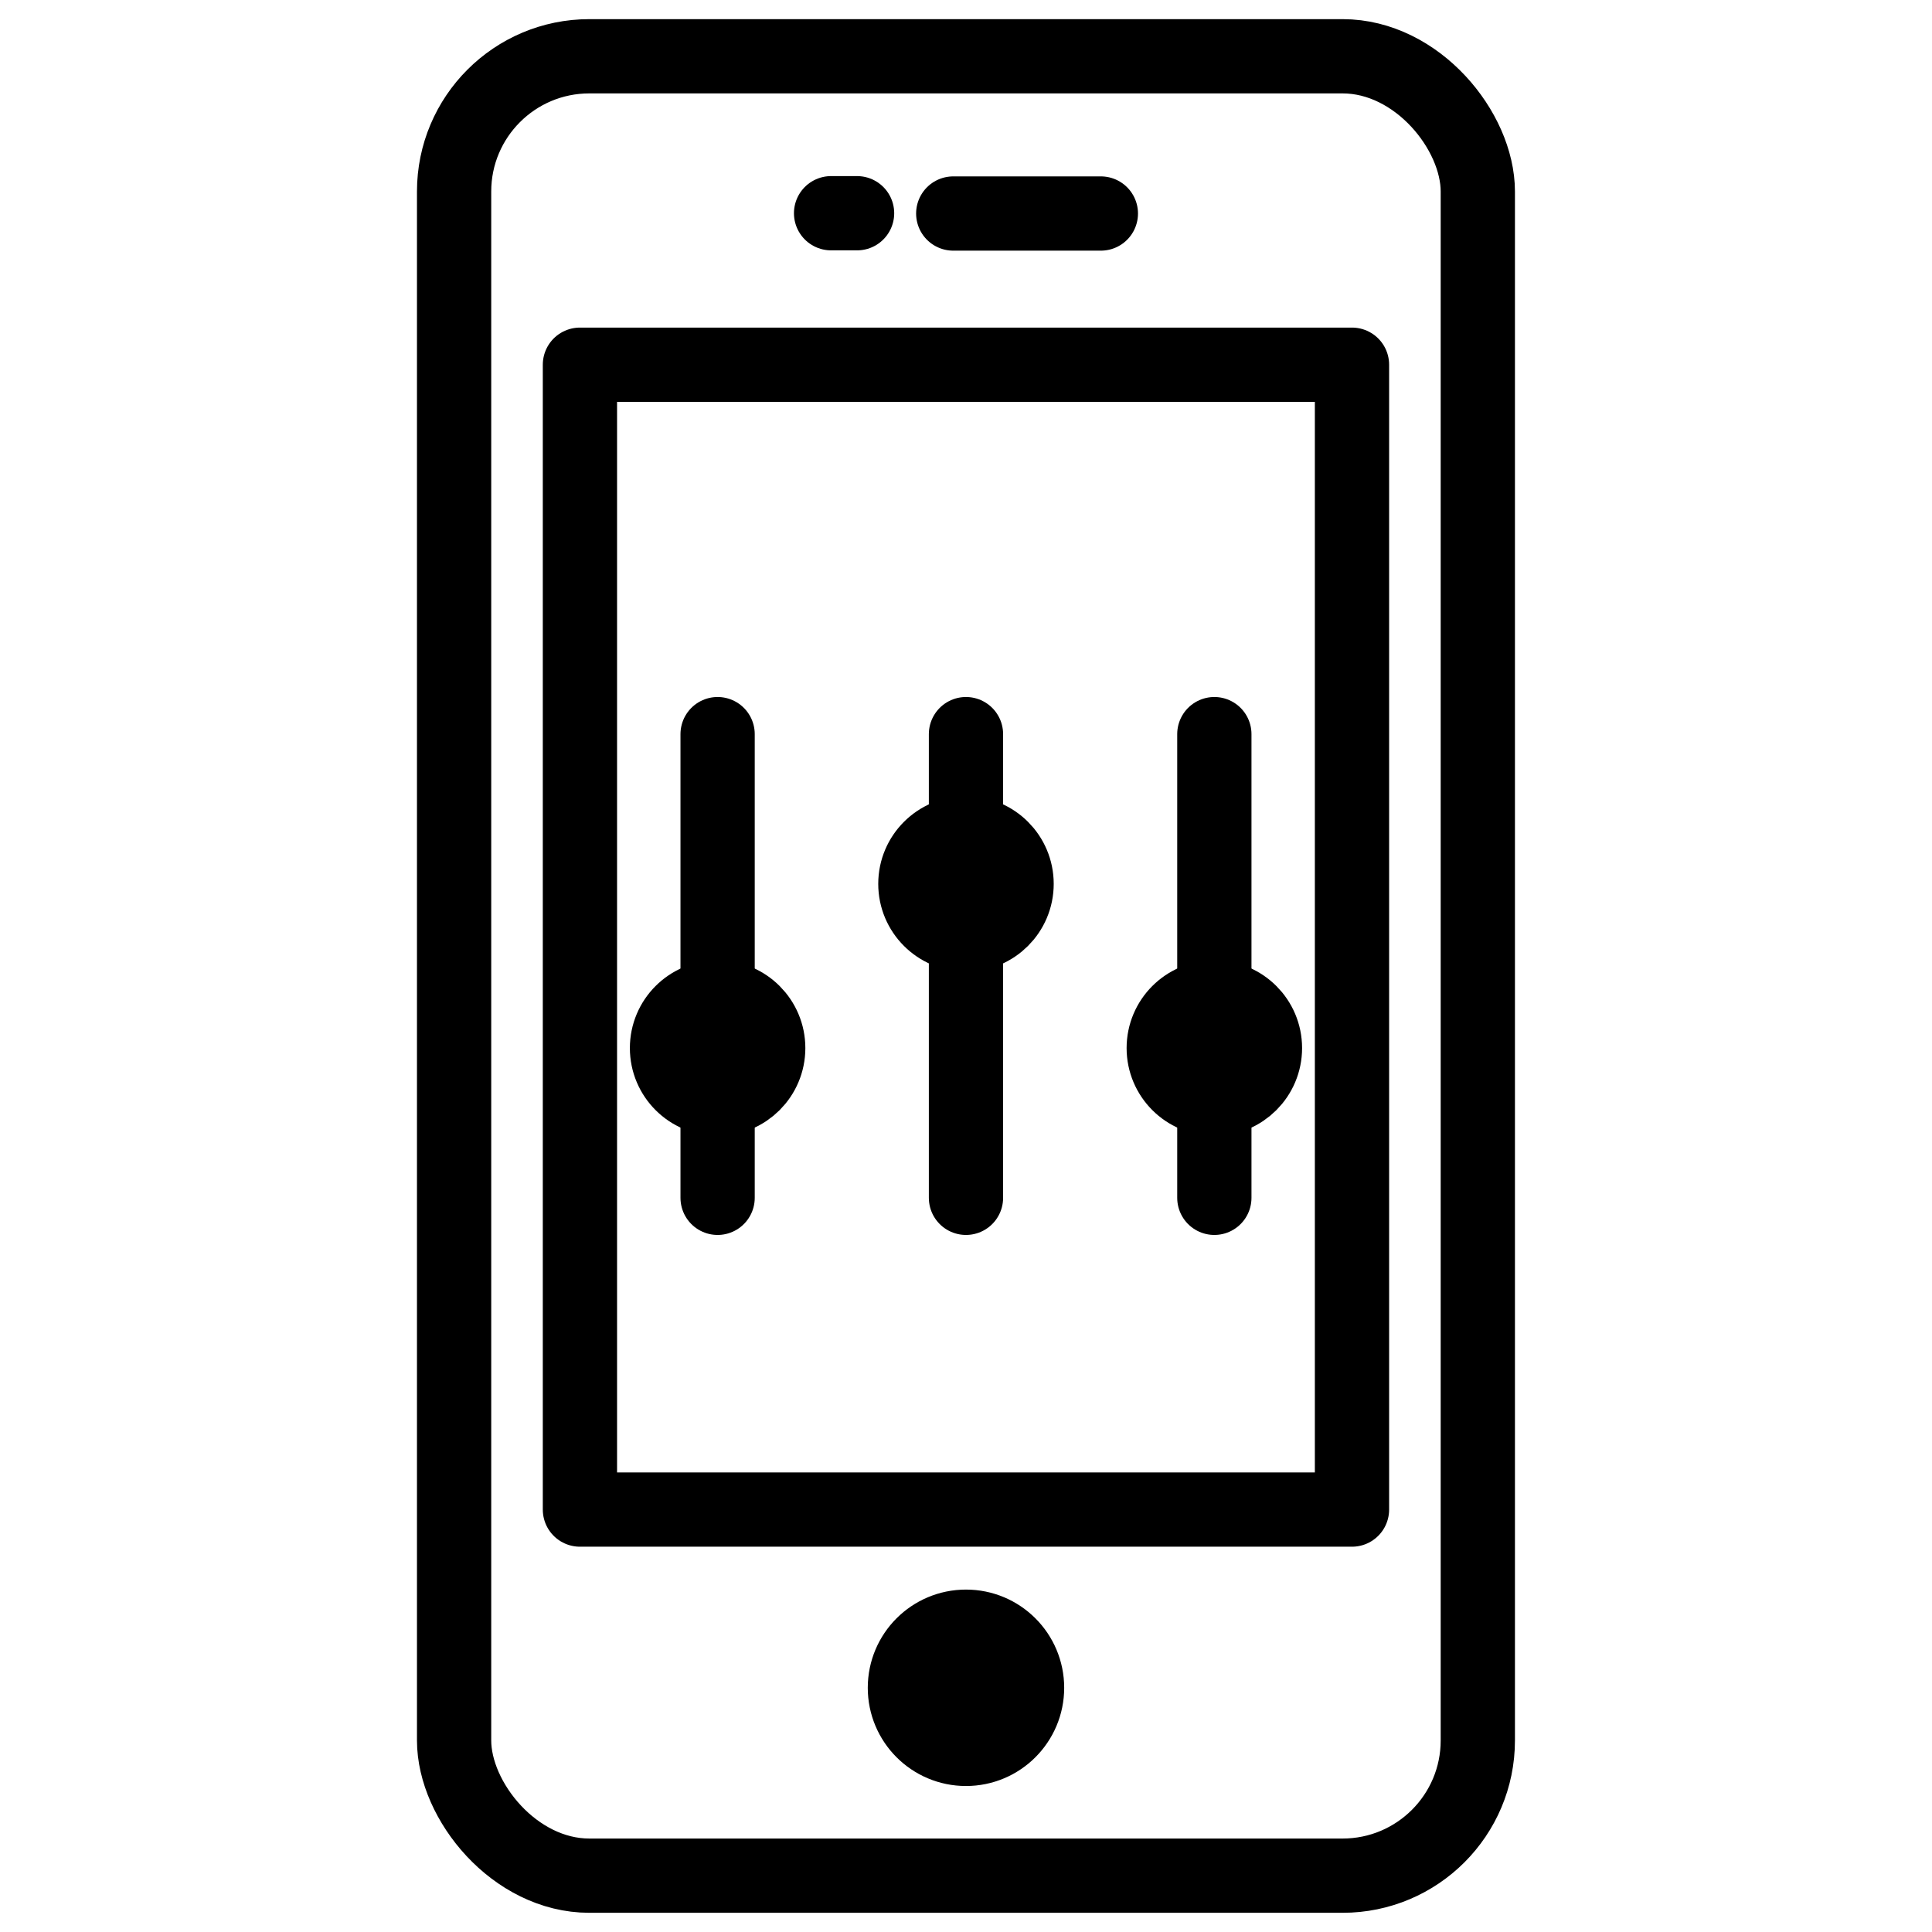 <?xml version="1.0" encoding="UTF-8"?>
<!-- Uploaded to: ICON Repo, www.svgrepo.com, Generator: ICON Repo Mixer Tools -->
<svg width="800px" height="800px" version="1.1" viewBox="144 144 512 512" xmlns="http://www.w3.org/2000/svg">
 <g stroke="#000000" stroke-linecap="round" stroke-linejoin="round" stroke-width="20">
  <path transform="matrix(.984 0 0 .984 148.09 148.09)" d="m189.11 193.56v124.88" fill="none"/>
  <path transform="matrix(.984 0 0 .984 148.09 148.09)" d="m256 318.44v-124.88" fill="none"/>
  <path transform="matrix(.984 0 0 .984 148.09 148.09)" d="m202.74 278.11c0 7.527-6.101 13.632-13.628 13.632-7.531 0-13.632-6.106-13.632-13.632s6.101-13.628 13.632-13.628c7.527 0 13.628 6.101 13.628 13.628"/>
  <path transform="matrix(.984 0 0 .984 148.09 148.09)" d="m269.63 233.89c0 7.527-6.101 13.628-13.628 13.628-7.531 0-13.632-6.101-13.632-13.628s6.101-13.628 13.632-13.628c7.527 0 13.628 6.101 13.628 13.628"/>
  <path transform="matrix(.984 0 0 .984 148.09 148.09)" d="m322.89 193.56v124.88" fill="none"/>
  <path transform="matrix(.984 0 0 .984 148.09 148.09)" d="m336.52 278.11c0 7.527-6.101 13.632-13.628 13.632-7.531 0-13.632-6.106-13.632-13.632s6.101-13.628 13.632-13.628c7.527 0 13.628 6.101 13.628 13.628"/>
  <path transform="matrix(.984 0 0 .984 148.09 148.09)" d="m154.56 11h202.87c20.115 0 36.419 20.115 36.419 36.419v417.16c0 20.115-16.308 36.419-36.419 36.419h-202.87c-20.115 0-36.419-20.115-36.419-36.419v-417.16c0-20.115 16.308-36.419 36.419-36.419z" fill="none"/>
  <path transform="matrix(.984 0 0 .984 148.09 148.09)" d="m152.03 94.071h207.93v308.33h-207.93z" fill="none"/>
  <path transform="matrix(.984 0 0 .984 148.09 148.09)" d="m252.57 53.35h39.757" fill="none"/>
  <path transform="matrix(.984 0 0 .984 148.09 148.09)" d="m219.67 53.27h6.999" fill="none"/>
  <path transform="matrix(.984 0 0 .984 148.09 148.09)" d="m272.45 450.4c0 9.083-7.364 16.451-16.447 16.451-9.087 0-16.451-7.368-16.451-16.451 0-9.087 7.364-16.451 16.451-16.451 9.083 0 16.447 7.364 16.447 16.451"/>
 </g>
</svg>